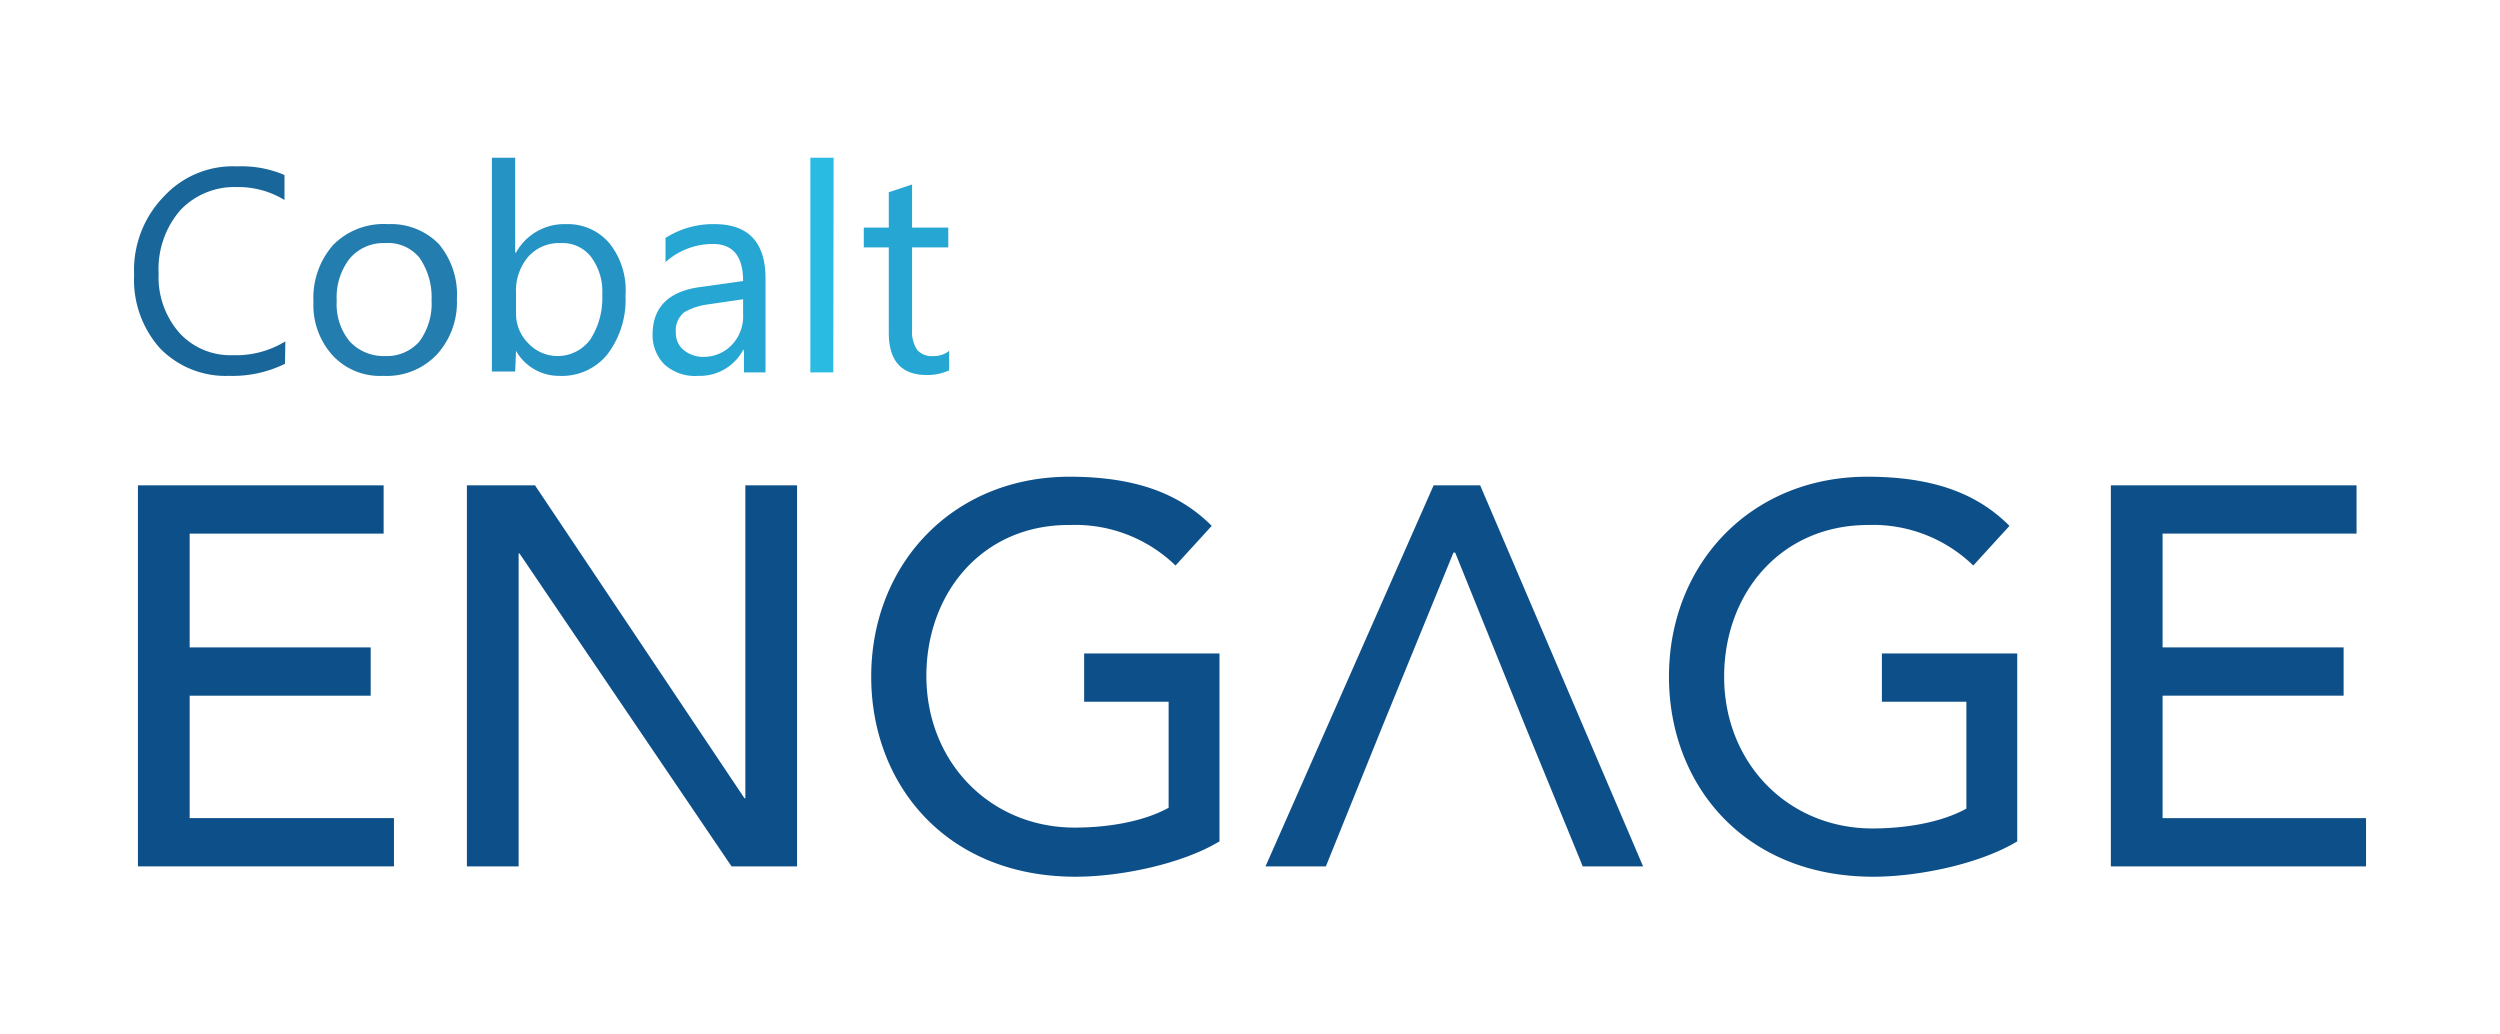 <?xml version="1.0" encoding="UTF-8"?> <svg xmlns="http://www.w3.org/2000/svg" viewBox="0 0 290 120"><defs><style>.cls-1{fill:none;}.cls-2{fill:#19679a;}.cls-3{fill:#247daf;}.cls-4{fill:#2594c5;}.cls-5{fill:#26a6d2;}.cls-6{fill:#29bbe2;}.cls-7{fill:#0d4f88;}</style></defs><g id="Layer_2" data-name="Layer 2"><g id="Layer_1-2" data-name="Layer 1"><rect class="cls-1" width="290" height="120"></rect><g id="Cobalt_Engage_Logo" data-name="Cobalt Engage Logo"><g id="Group_1" data-name="Group 1"><path id="Path_1" data-name="Path 1" class="cls-2" d="M33.06,42.2a13.79,13.79,0,0,1-6.5,1.4,10.61,10.61,0,0,1-8-3.2,11.89,11.89,0,0,1-3-8.5A12.24,12.24,0,0,1,19,22.8a10.89,10.89,0,0,1,8.5-3.5,12.68,12.68,0,0,1,5.5,1v2.9a10.26,10.26,0,0,0-5.5-1.5,8.64,8.64,0,0,0-6.6,2.7,10.43,10.43,0,0,0-2.5,7.3,9.81,9.81,0,0,0,2.4,6.9A8,8,0,0,0,27,41.2a10.93,10.93,0,0,0,6.1-1.6Z"></path><path id="Path_2" data-name="Path 2" class="cls-3" d="M44.46,43.6a7.47,7.47,0,0,1-5.9-2.4,8.68,8.68,0,0,1-2.2-6.2,9.28,9.28,0,0,1,2.3-6.6A8.22,8.22,0,0,1,45,26a7.76,7.76,0,0,1,5.9,2.3A9.14,9.14,0,0,1,53,34.7a9,9,0,0,1-2.3,6.4A8,8,0,0,1,44.46,43.6Zm.2-15.4a5.11,5.11,0,0,0-4.1,1.8,7.33,7.33,0,0,0-1.5,4.9,6.78,6.78,0,0,0,1.5,4.7,5.36,5.36,0,0,0,4.1,1.7,5,5,0,0,0,4-1.7,7.43,7.43,0,0,0,1.4-4.8,8,8,0,0,0-1.4-4.9A4.7,4.7,0,0,0,44.66,28.2Z"></path><path id="Path_3" data-name="Path 3" class="cls-4" d="M59.86,40.7h0l-.1,2.4h-2.7V18.3h2.7v11h.1a6.39,6.39,0,0,1,5.8-3.3,6.32,6.32,0,0,1,5.1,2.3,8.76,8.76,0,0,1,1.8,6,10.46,10.46,0,0,1-2.1,6.8,6.76,6.76,0,0,1-5.6,2.5A5.71,5.71,0,0,1,59.86,40.7Zm0-6.7v2.3a4.82,4.82,0,0,0,1.4,3.5,4.67,4.67,0,0,0,6.61.25,4.56,4.56,0,0,0,.59-.65,8.76,8.76,0,0,0,1.4-5.2,6.67,6.67,0,0,0-1.3-4.4,4.17,4.17,0,0,0-3.5-1.6,4.77,4.77,0,0,0-3.8,1.6A6.06,6.06,0,0,0,59.86,34Z"></path><path id="Path_4" data-name="Path 4" class="cls-5" d="M89,43.2h-2.7V40.6h-.1a5.69,5.69,0,0,1-5.2,3,5.3,5.3,0,0,1-3.9-1.3,4.82,4.82,0,0,1-1.4-3.5c0-3.1,1.8-5,5.5-5.5l5-.7c0-2.9-1.2-4.3-3.5-4.3a8.26,8.26,0,0,0-5.5,2.1V27.6a10.25,10.25,0,0,1,5.7-1.6c3.9,0,5.9,2.1,5.9,6.3V43.2Zm-2.7-8.5-4.1.6a7.67,7.67,0,0,0-2.8.9,2.7,2.7,0,0,0-1,2.4,2.51,2.51,0,0,0,.9,2,3.56,3.56,0,0,0,2.3.8,4.53,4.53,0,0,0,3.3-1.4,4.83,4.83,0,0,0,1.3-3.6V34.7Z"></path><path id="Path_5" data-name="Path 5" class="cls-6" d="M96.66,43.2H94V18.3h2.7Z"></path><path id="Path_6" data-name="Path 6" class="cls-5" d="M110,43a5.82,5.82,0,0,1-2.5.5c-2.9,0-4.4-1.6-4.4-4.9V28.7h-2.9V26.4h2.9V22.3l2.7-.9v5H110v2.3h-4.2v9.5a3.84,3.84,0,0,0,.6,2.4,2.25,2.25,0,0,0,1.9.7,2.79,2.79,0,0,0,1.8-.6V43Z"></path></g><g id="Group_3" data-name="Group 3"><g id="Group_2" data-name="Group 2"><path id="Path_7" data-name="Path 7" class="cls-7" d="M177,84.4l6.6,16.1h7l-18.9-44.2h-5.4l-19.5,44.2h7l6.5-16.1h0l8.3-20.3h.2L177,84.4"></path><path id="Path_8" data-name="Path 8" class="cls-7" d="M16,56.3h28.5v5.6H22V75.1H43v5.6H22V94.9h23.7v5.6H16Z"></path><path id="Path_9" data-name="Path 9" class="cls-7" d="M54.16,56.3h7.9l24.3,36.3h.1V56.3h6v44.2h-7.6L60.26,64.2h-.1v36.3h-6Z"></path><path id="Path_10" data-name="Path 10" class="cls-7" d="M141.46,75.8V97.6c-4.3,2.6-11.4,4.1-16.7,4.1-15,0-23.7-10.7-23.7-23.2,0-13.1,9.5-23.2,23-23.2,8.1,0,13,2.2,16.5,5.7l-4.2,4.6a16.7,16.7,0,0,0-12.2-4.7c-10.2-.1-16.7,7.9-16.7,17.5,0,10,7.4,17.6,17.2,17.6,4.2,0,8.2-.8,10.9-2.3V81.4h-9.8V75.8Z"></path><path id="Path_11" data-name="Path 11" class="cls-7" d="M234,75.8V97.6c-4.3,2.6-11.4,4.1-16.7,4.1-15,0-23.7-10.7-23.7-23.2,0-13.1,9.5-23.2,23-23.2,8.1,0,13,2.2,16.5,5.7l-4.2,4.6a16.7,16.7,0,0,0-12.2-4.7c-10.1,0-16.7,7.9-16.7,17.6,0,10,7.4,17.6,17.2,17.6,4.2,0,8.2-.8,10.9-2.3V81.4h-9.8V75.8Z"></path><path id="Path_12" data-name="Path 12" class="cls-7" d="M244.86,56.3h28.5v5.6h-22.5V75.1h21v5.6h-21V94.9h23.6v5.6h-29.6Z"></path></g></g></g></g></g></svg> 